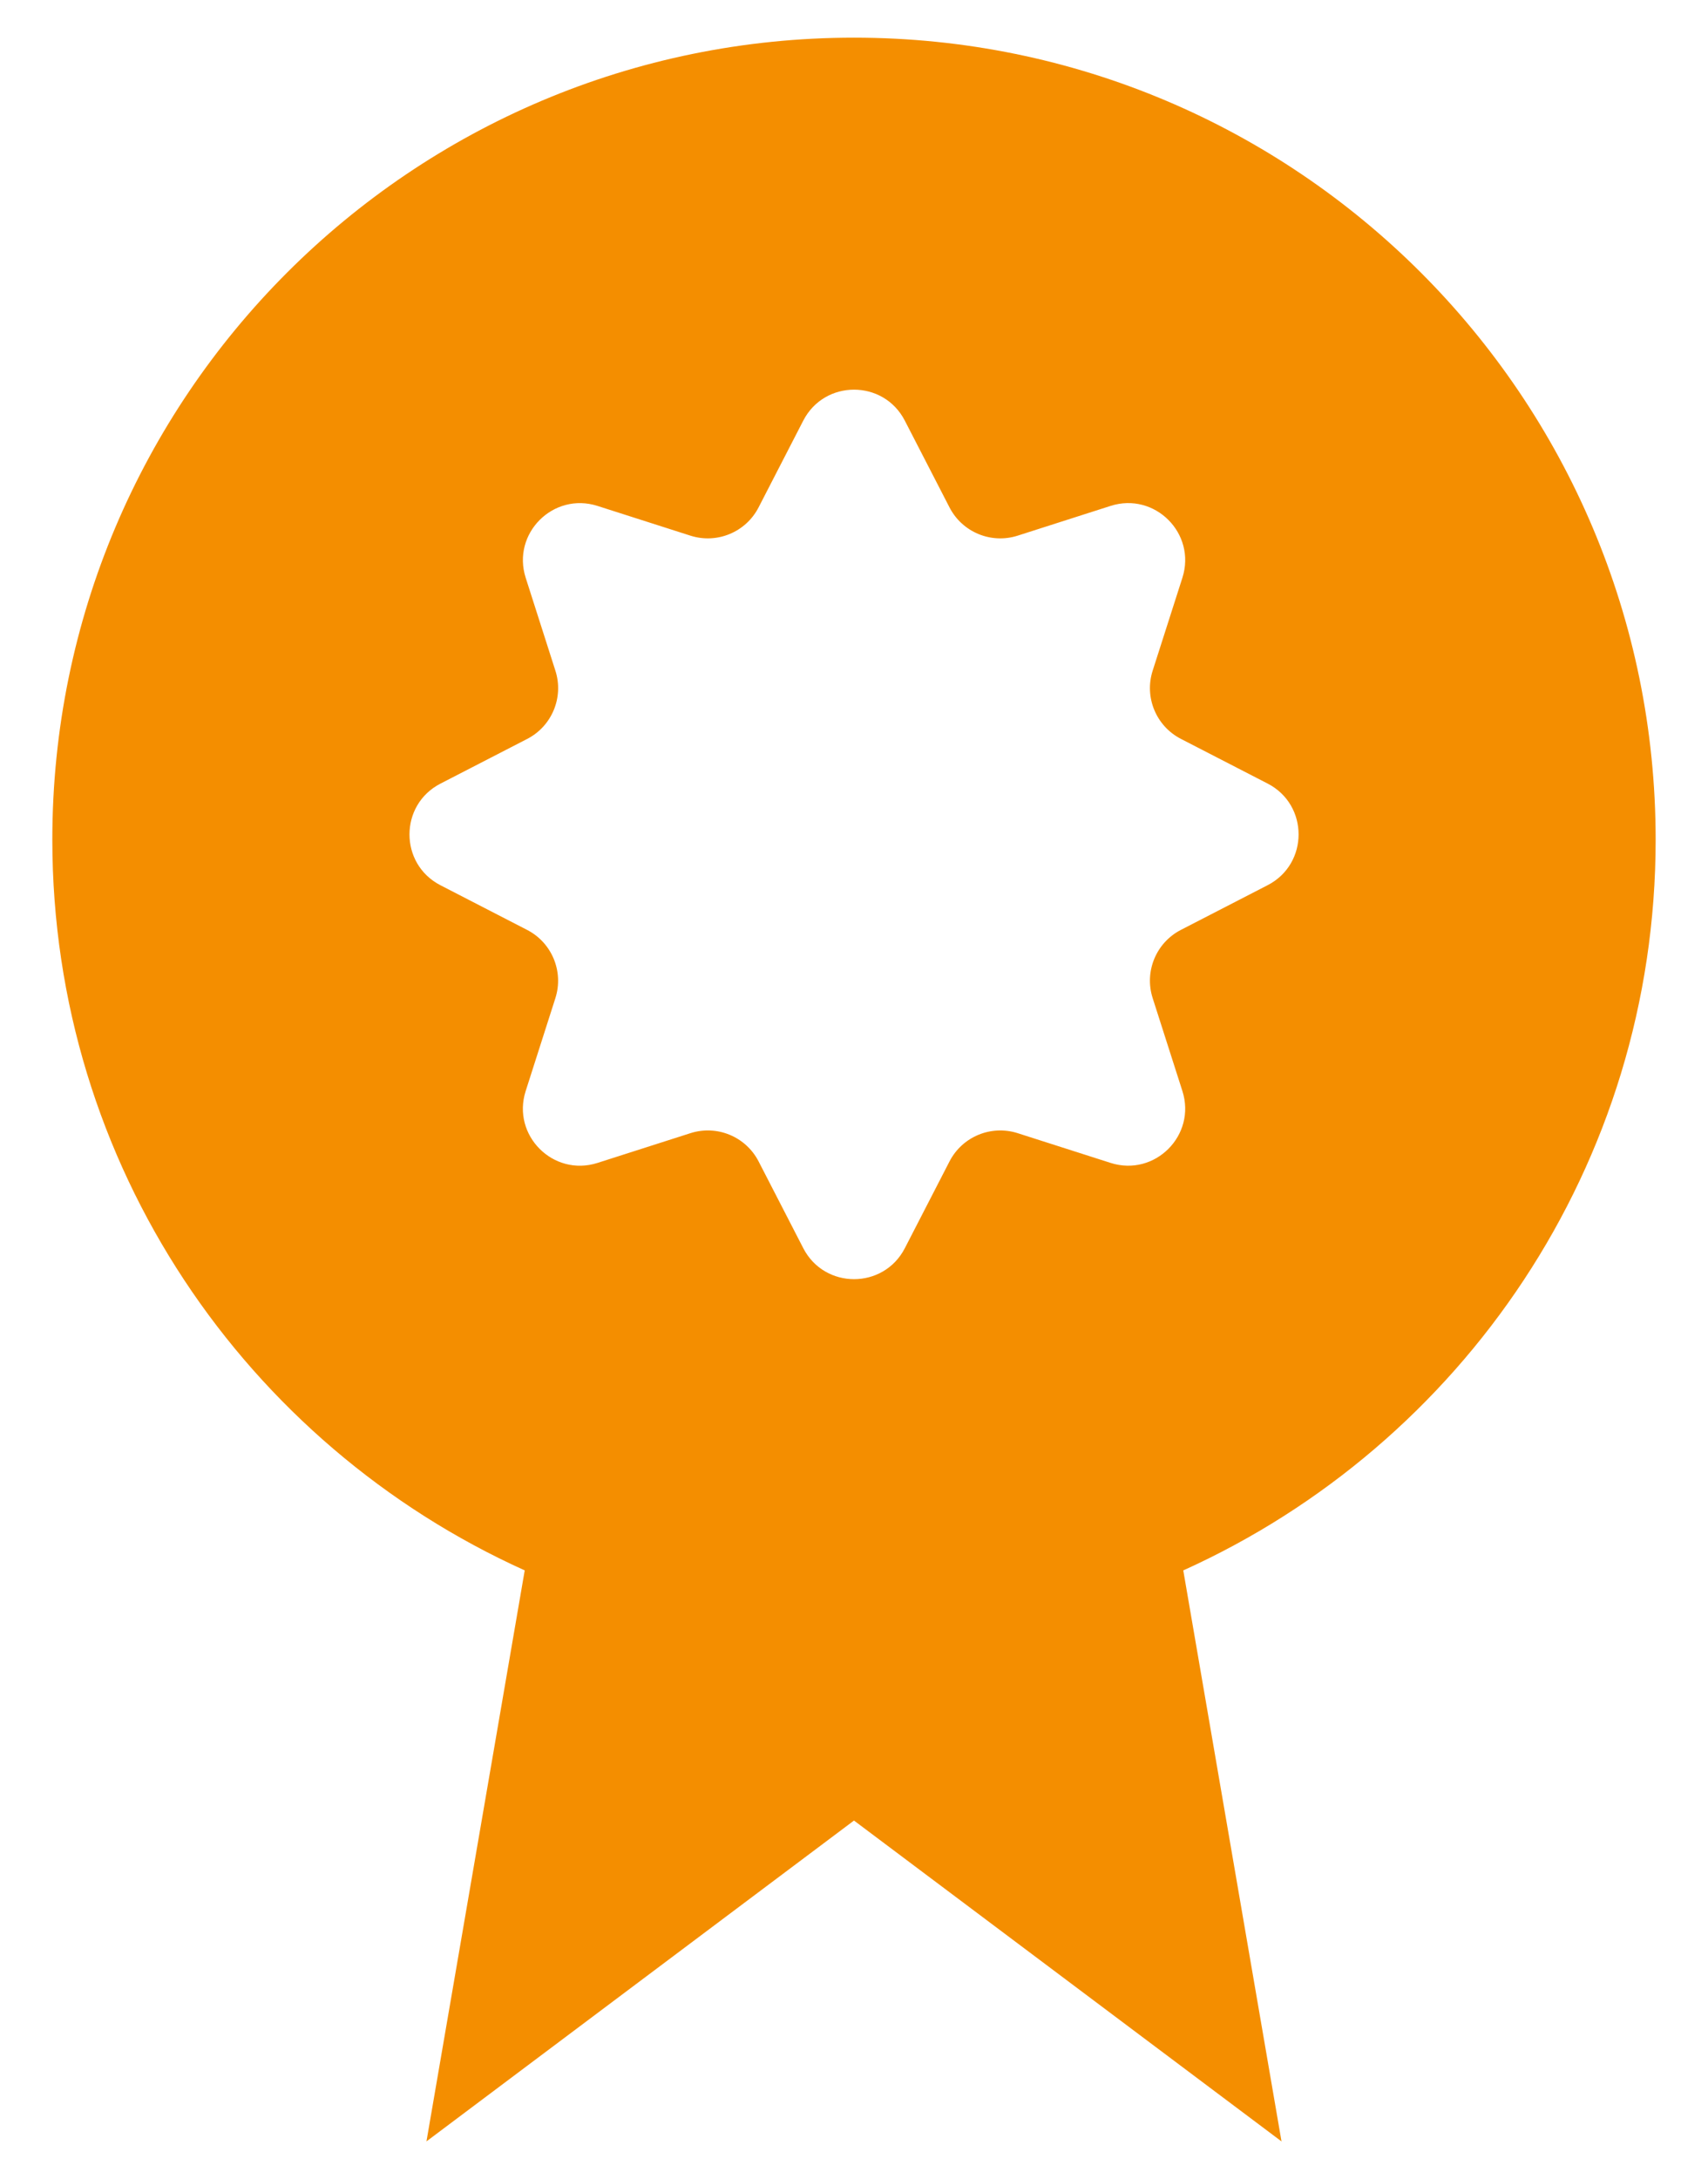 <?xml version="1.0" encoding="utf-8"?>
<!-- Generator: Adobe Illustrator 27.9.6, SVG Export Plug-In . SVG Version: 9.03 Build 54986)  -->
<svg version="1.1" id="Ebene_1" xmlns="http://www.w3.org/2000/svg" xmlns:xlink="http://www.w3.org/1999/xlink" x="0px" y="0px"
	 viewBox="0 0 760.51 969.83" enable-background="new 0 0 760.51 969.83" xml:space="preserve">
<path fill="#F48E00" d="M513.24,298.5l13.24-41.36c6.3-19.7-12.28-38.28-31.98-31.98l-41.36,13.24
	c-11.83,3.79-24.67-1.53-30.36-12.57l-19.9-38.62c-9.47-18.38-35.75-18.38-45.22,0l-19.89,38.61
	c-5.69,11.05-18.53,16.36-30.36,12.58l-41.36-13.23c-19.69-6.3-38.28,12.28-31.98,31.98l13.23,41.37
	c3.79,11.83-1.53,24.67-12.58,30.36l-38.61,19.89c-18.38,9.47-18.38,35.75,0,45.22l38.6,19.89c11.04,5.69,16.36,18.53,12.58,30.36
	l-13.23,41.36c-6.3,19.69,12.28,38.28,31.98,31.98l41.38-13.24c11.83-3.79,24.67,1.53,30.36,12.58l19.89,38.61
	c9.47,18.38,35.75,18.38,45.22,0l19.89-38.61c5.69-11.05,18.53-16.36,30.36-12.58l41.36,13.23c19.69,6.3,38.28-12.28,31.98-31.98
	l-13.24-41.37c-3.79-11.83,1.53-24.67,12.58-30.36l38.61-19.89c18.38-9.47,18.38-35.76,0-45.23l-38.6-19.88
	C514.77,323.17,509.45,310.33,513.24,298.5z M526.87,698.94l43.74,254.13L380.25,810.27L189.89,953.06l43.75-254.13
	C109.7,642.98,23.3,518.58,23.3,373.7c0-197.14,159.81-356.94,356.95-356.94c197.11,0,356.95,159.79,356.95,356.94
	C737.2,518.58,650.81,642.98,526.87,698.94z"/>
</svg>
